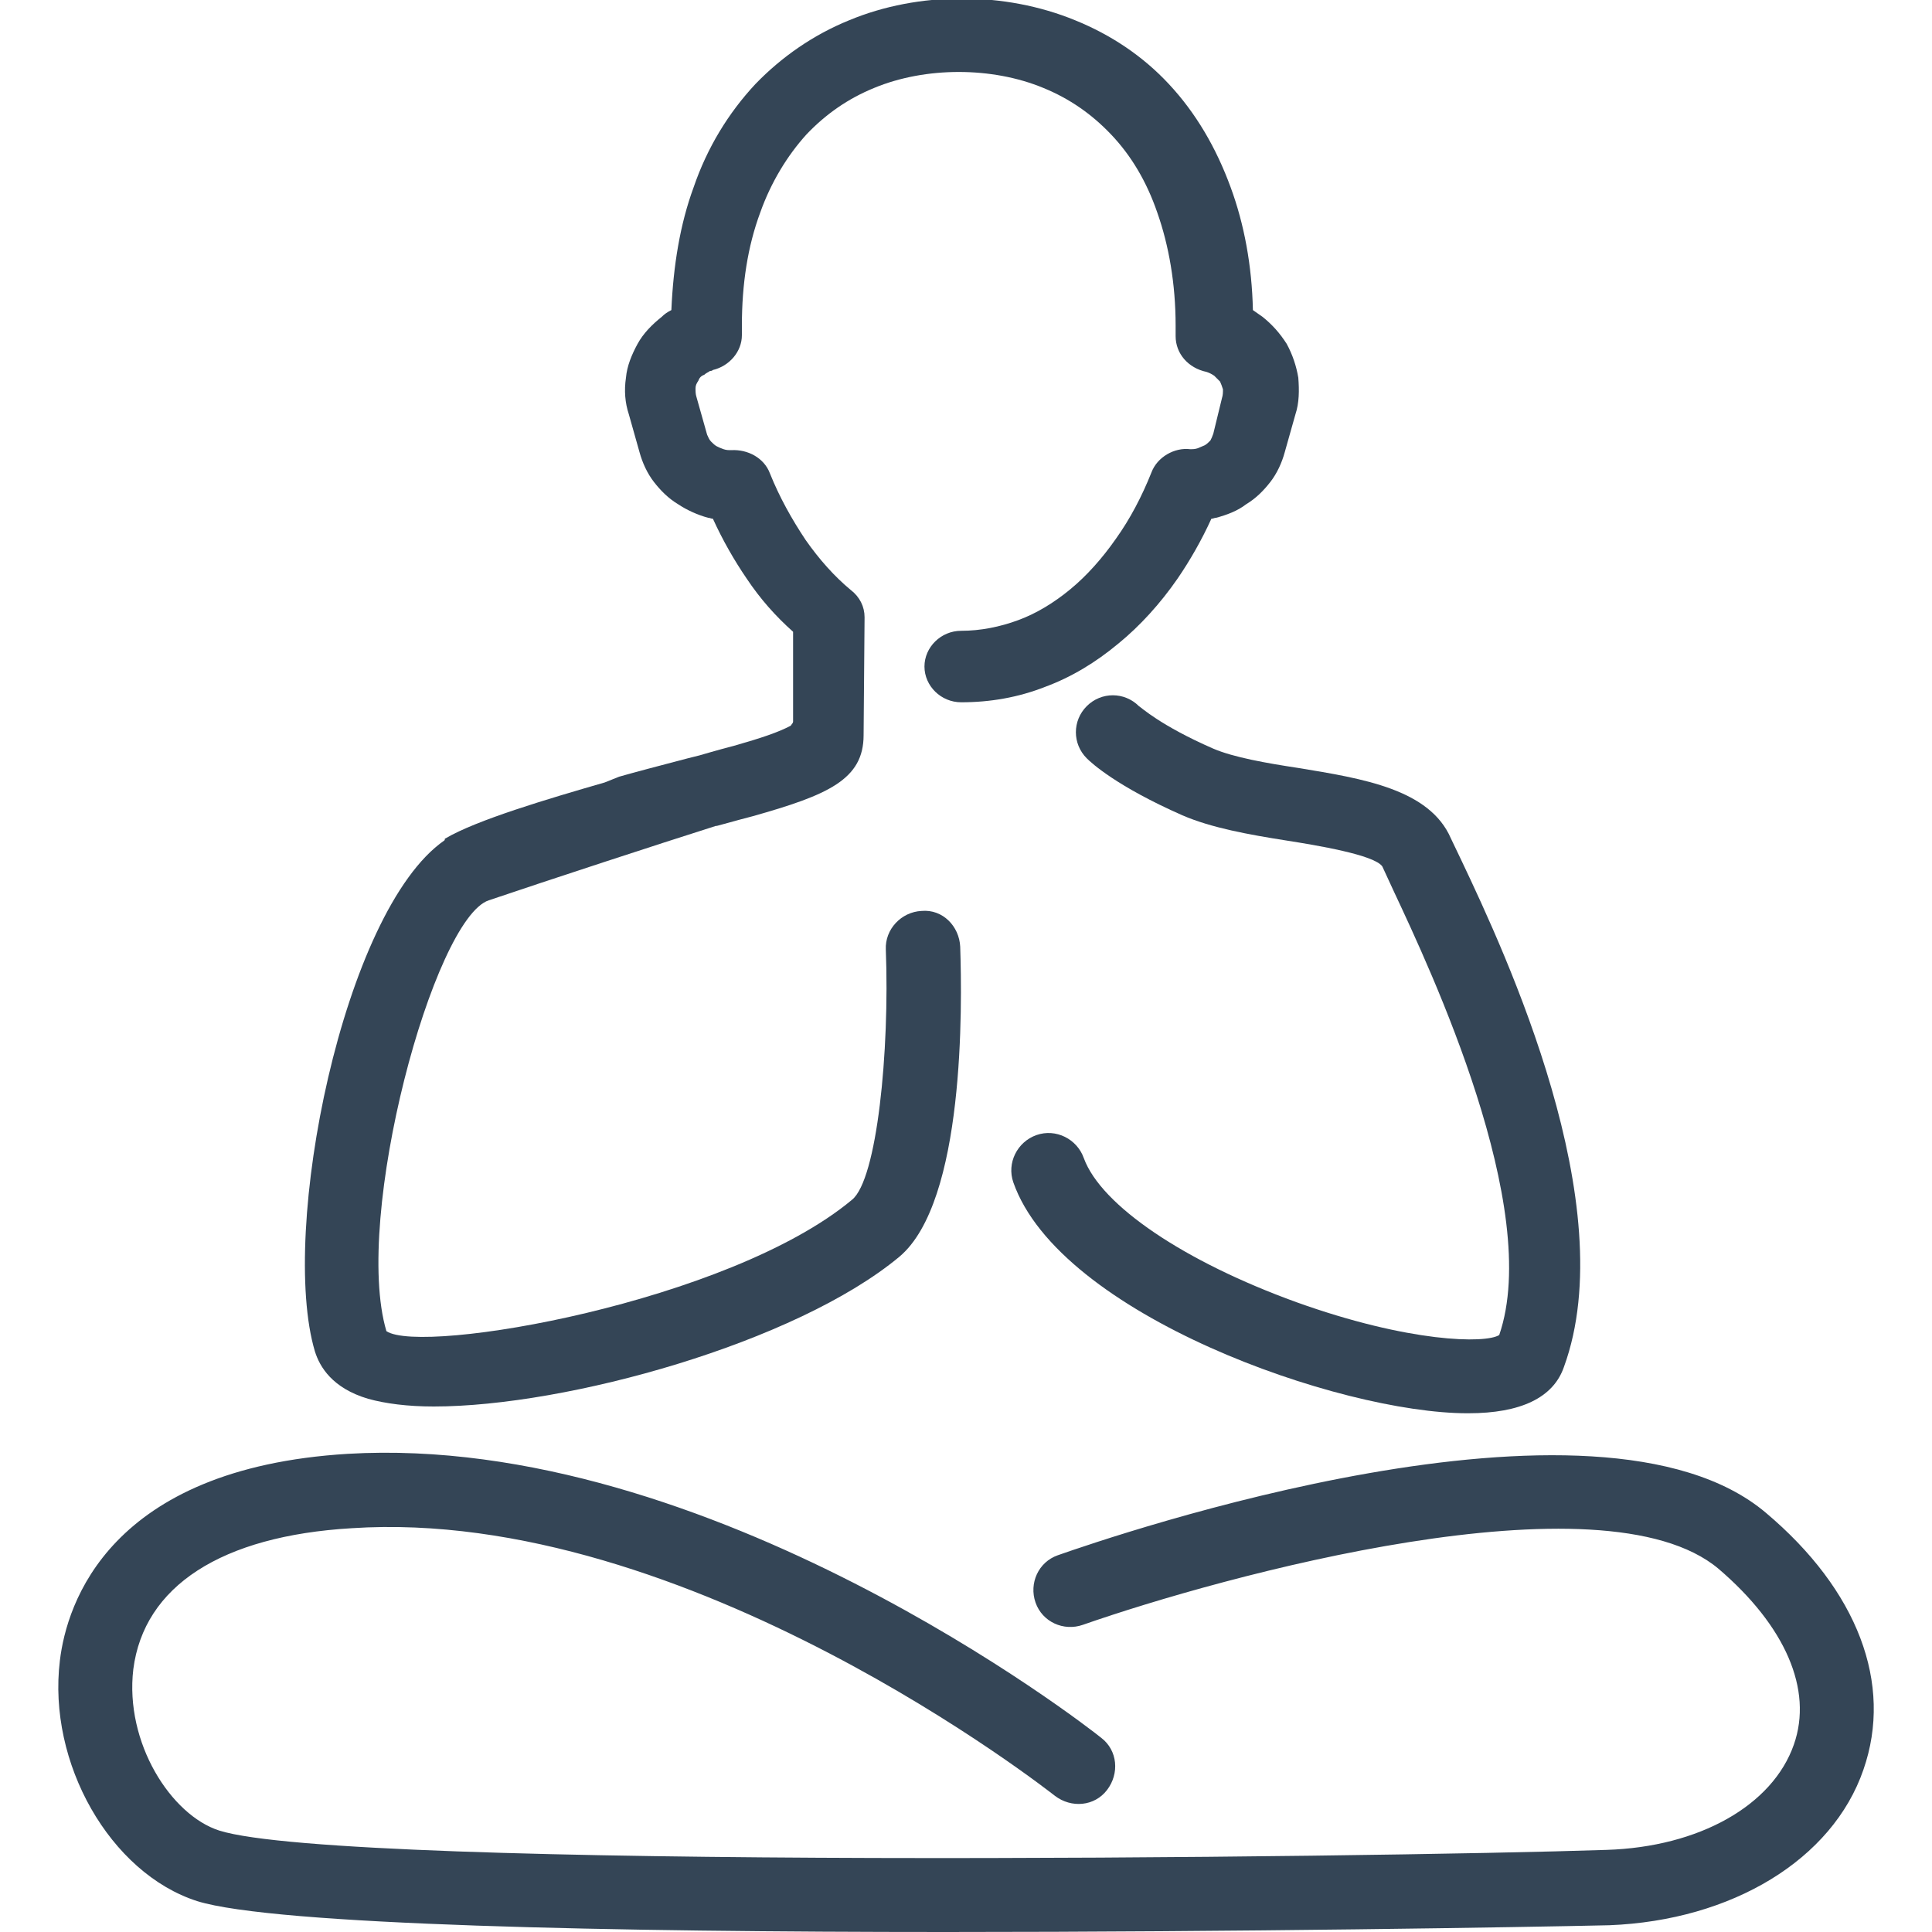 <?xml version="1.0" encoding="utf-8"?>
<!-- Generator: Adobe Illustrator 23.0.1, SVG Export Plug-In . SVG Version: 6.00 Build 0)  -->
<svg version="1.1" id="Calque_1" xmlns="http://www.w3.org/2000/svg" xmlns:xlink="http://www.w3.org/1999/xlink" x="0px" y="0px"
	 viewBox="0 0 200 200" style="enable-background:new 0 0 200 200;" xml:space="preserve">
<style type="text/css">
	.st0{fill:#344556;}
</style>
<g>
	<path class="st0" d="M125.6,44.9c-0.1,0.3-0.2,0.5-0.3,0.7c-0.2,0.2-0.4,0.4-0.6,0.5c-0.2,0.1-0.5,0.2-0.7,0.3
		c-0.3,0.1-0.5,0.1-0.8,0.1c-1.6-0.2-3.4,0.8-4,2.4c-1,2.5-2.2,4.8-3.7,6.9c-1.4,2-3,3.8-4.7,5.2c-1.7,1.4-3.5,2.5-5.4,3.2
		c-1.9,0.7-3.9,1.1-5.9,1.1c-2.1,0-3.8,1.7-3.8,3.7s1.7,3.7,3.8,3.7c3,0,5.9-0.5,8.7-1.6c2.7-1,5.2-2.5,7.6-4.5
		c2.2-1.8,4.3-4.1,6.1-6.7c1.3-1.9,2.5-4,3.5-6.2c0.2,0,0.3-0.1,0.5-0.1c1.1-0.3,2.2-0.7,3.1-1.4c1-0.6,1.8-1.4,2.5-2.3
		c0.7-0.9,1.2-2,1.5-3.1l1.1-3.9c0.4-1.2,0.4-2.5,0.3-3.8c-0.2-1.2-0.6-2.4-1.2-3.5c-0.7-1.1-1.5-2-2.5-2.8c-0.3-0.2-0.7-0.5-1-0.7
		c-0.1-4.6-0.9-8.9-2.3-12.7c-1.5-4.1-3.6-7.7-6.4-10.7c-2.7-2.9-6-5.1-9.7-6.6c-7.3-3-16.2-3-23.4,0c-3.7,1.5-7,3.8-9.7,6.6
		c-2.8,3-5,6.6-6.4,10.7c-1.4,3.8-2.1,8.1-2.3,12.7c-0.4,0.2-0.7,0.4-1,0.7c-1,0.8-1.9,1.7-2.5,2.8c-0.6,1.1-1.1,2.3-1.2,3.5
		c-0.2,1.3-0.1,2.6,0.3,3.8l1.1,3.9c0.3,1.1,0.8,2.2,1.5,3.1c0.7,0.9,1.5,1.7,2.5,2.3c0.9,0.6,2,1.1,3.1,1.4c0.2,0,0.3,0.1,0.5,0.1
		c1,2.2,2.2,4.3,3.5,6.2c1.4,2.1,3,3.9,4.8,5.5l0,9.3c0,0.2-0.3,0.4-0.2,0.4c-1.3,0.7-3.1,1.3-5.9,2.1c-0.4,0.1-1.9,0.5-3.6,1
		l-1.2,0.3c-2.7,0.7-5.7,1.5-7.1,1.9L62.6,81c-5.9,1.7-13.3,3.9-16.5,5.8c-0.1,0,0,0.1-0.1,0.2c-10.5,7.3-17.1,40.5-13.4,52.9
		c0.5,1.6,1.8,3.8,5.5,4.9c1.8,0.5,4.1,0.8,6.8,0.8c13.8,0,37.5-6.6,48.2-15.5c6.8-5.7,6.5-26,6.3-32.1c-0.1-2.1-1.8-3.9-4-3.7
		c-2.1,0.1-3.8,1.9-3.7,4c0.4,10.5-0.9,23.8-3.5,25.9c-12.7,10.6-44.5,16.1-48.2,13.6c-3.5-11.8,4.9-42.7,10.6-44.6
		c6.2-2.1,17.5-5.8,23.5-7.7c0.1,0,0.1,0,0.1,0c1.8-0.5,3.3-0.9,3.7-1c7.8-2.2,11.5-3.8,11.5-8.4l0.1-12.2c0-1.1-0.5-2.1-1.4-2.8
		c-1.7-1.4-3.3-3.2-4.7-5.2c-1.4-2.1-2.7-4.4-3.7-6.9c-0.6-1.6-2.3-2.5-4-2.4c-0.3,0-0.5,0-0.8-0.1c-0.3-0.1-0.5-0.2-0.7-0.3
		c-0.2-0.1-0.4-0.3-0.6-0.5c-0.2-0.2-0.3-0.5-0.4-0.7l-1.1-3.9c-0.1-0.3-0.1-0.6-0.1-0.9c0-0.3,0.1-0.5,0.3-0.8
		c0.1-0.3,0.3-0.5,0.6-0.6c0.2-0.2,0.5-0.3,0.6-0.4c0.1,0,0.2,0,0.3-0.1c1.7-0.4,3-1.9,3-3.6l0-1c0-4.3,0.6-8.2,1.9-11.7
		c1.1-3.1,2.8-5.9,4.8-8.1c2-2.1,4.3-3.7,7-4.8c5.3-2.2,12.2-2.2,17.5,0c2.7,1.1,5,2.7,7,4.8c2.1,2.2,3.7,4.9,4.8,8.1
		c1.2,3.4,1.9,7.4,1.9,11.7l0,1.1c0,1.8,1.3,3.3,3.2,3.7c0.3,0.1,0.5,0.2,0.8,0.4c0.2,0.2,0.4,0.4,0.6,0.6c0.1,0.2,0.2,0.5,0.3,0.8
		c0,0.3,0,0.6-0.1,0.9L125.6,44.9z"/>
	<path class="st0" d="M151.3,89.1l-1.1-2.3c-2.2-5.1-9.1-6.2-15.8-7.3c-3.3-0.5-6.7-1.1-8.8-2c-5.5-2.4-7.5-4.3-7.7-4.4
		c-1.5-1.5-3.9-1.5-5.4,0c-1.5,1.5-1.5,3.9,0,5.4c0.5,0.5,3.1,2.9,9.9,5.9c3,1.3,6.9,2,10.7,2.6c3.2,0.5,9.2,1.5,10,2.7l1.2,2.6
		c3.8,8.1,15.4,32.8,10.9,45.9c-1.4,0.9-9.3,0.8-21-3.4c-11.6-4.2-20.2-10-22-14.9c-0.7-2-2.9-3.1-4.9-2.4c-2,0.7-3.1,2.9-2.4,4.9
		c4.8,13.7,33.8,23.9,47,23.9c0,0,0.1,0,0.1,0c5.4,0,8.8-1.6,9.9-4.8C168,124.8,155.9,98.8,151.3,89.1z"/>
</g>
<path class="st0" d="M97.9,200c-34.2,0-69.5-0.7-77.5-3.2c-9-2.9-15.5-14.3-14.2-24.9c0.7-5.9,5.1-19.9,29.8-21.4
	c37.4-2.2,76.4,28.1,78,29.4c1.7,1.3,1.9,3.7,0.6,5.4c-1.3,1.7-3.7,1.9-5.4,0.6c-0.4-0.3-38-30-72.8-27.7
	c-13.5,0.8-21.5,6-22.6,14.6c-0.9,7.6,3.9,15.1,8.9,16.7c13,4.1,119.9,2.8,143.6,2c9.6-0.3,17.2-4.6,19.4-10.9
	c2-5.7-0.9-12.3-7.8-18.2c-12-10.1-51.5,0.8-65.8,5.8c-2,0.7-4.2-0.3-4.9-2.3c-0.7-2,0.3-4.2,2.3-4.9c5.7-2,55.8-19.2,73.3-4.4
	c9.5,8,13.2,17.7,10.1,26.6c-3.2,9.3-13.6,15.6-26.3,16.1C157.8,199.5,128.3,200,97.9,200z"/>
</svg>
